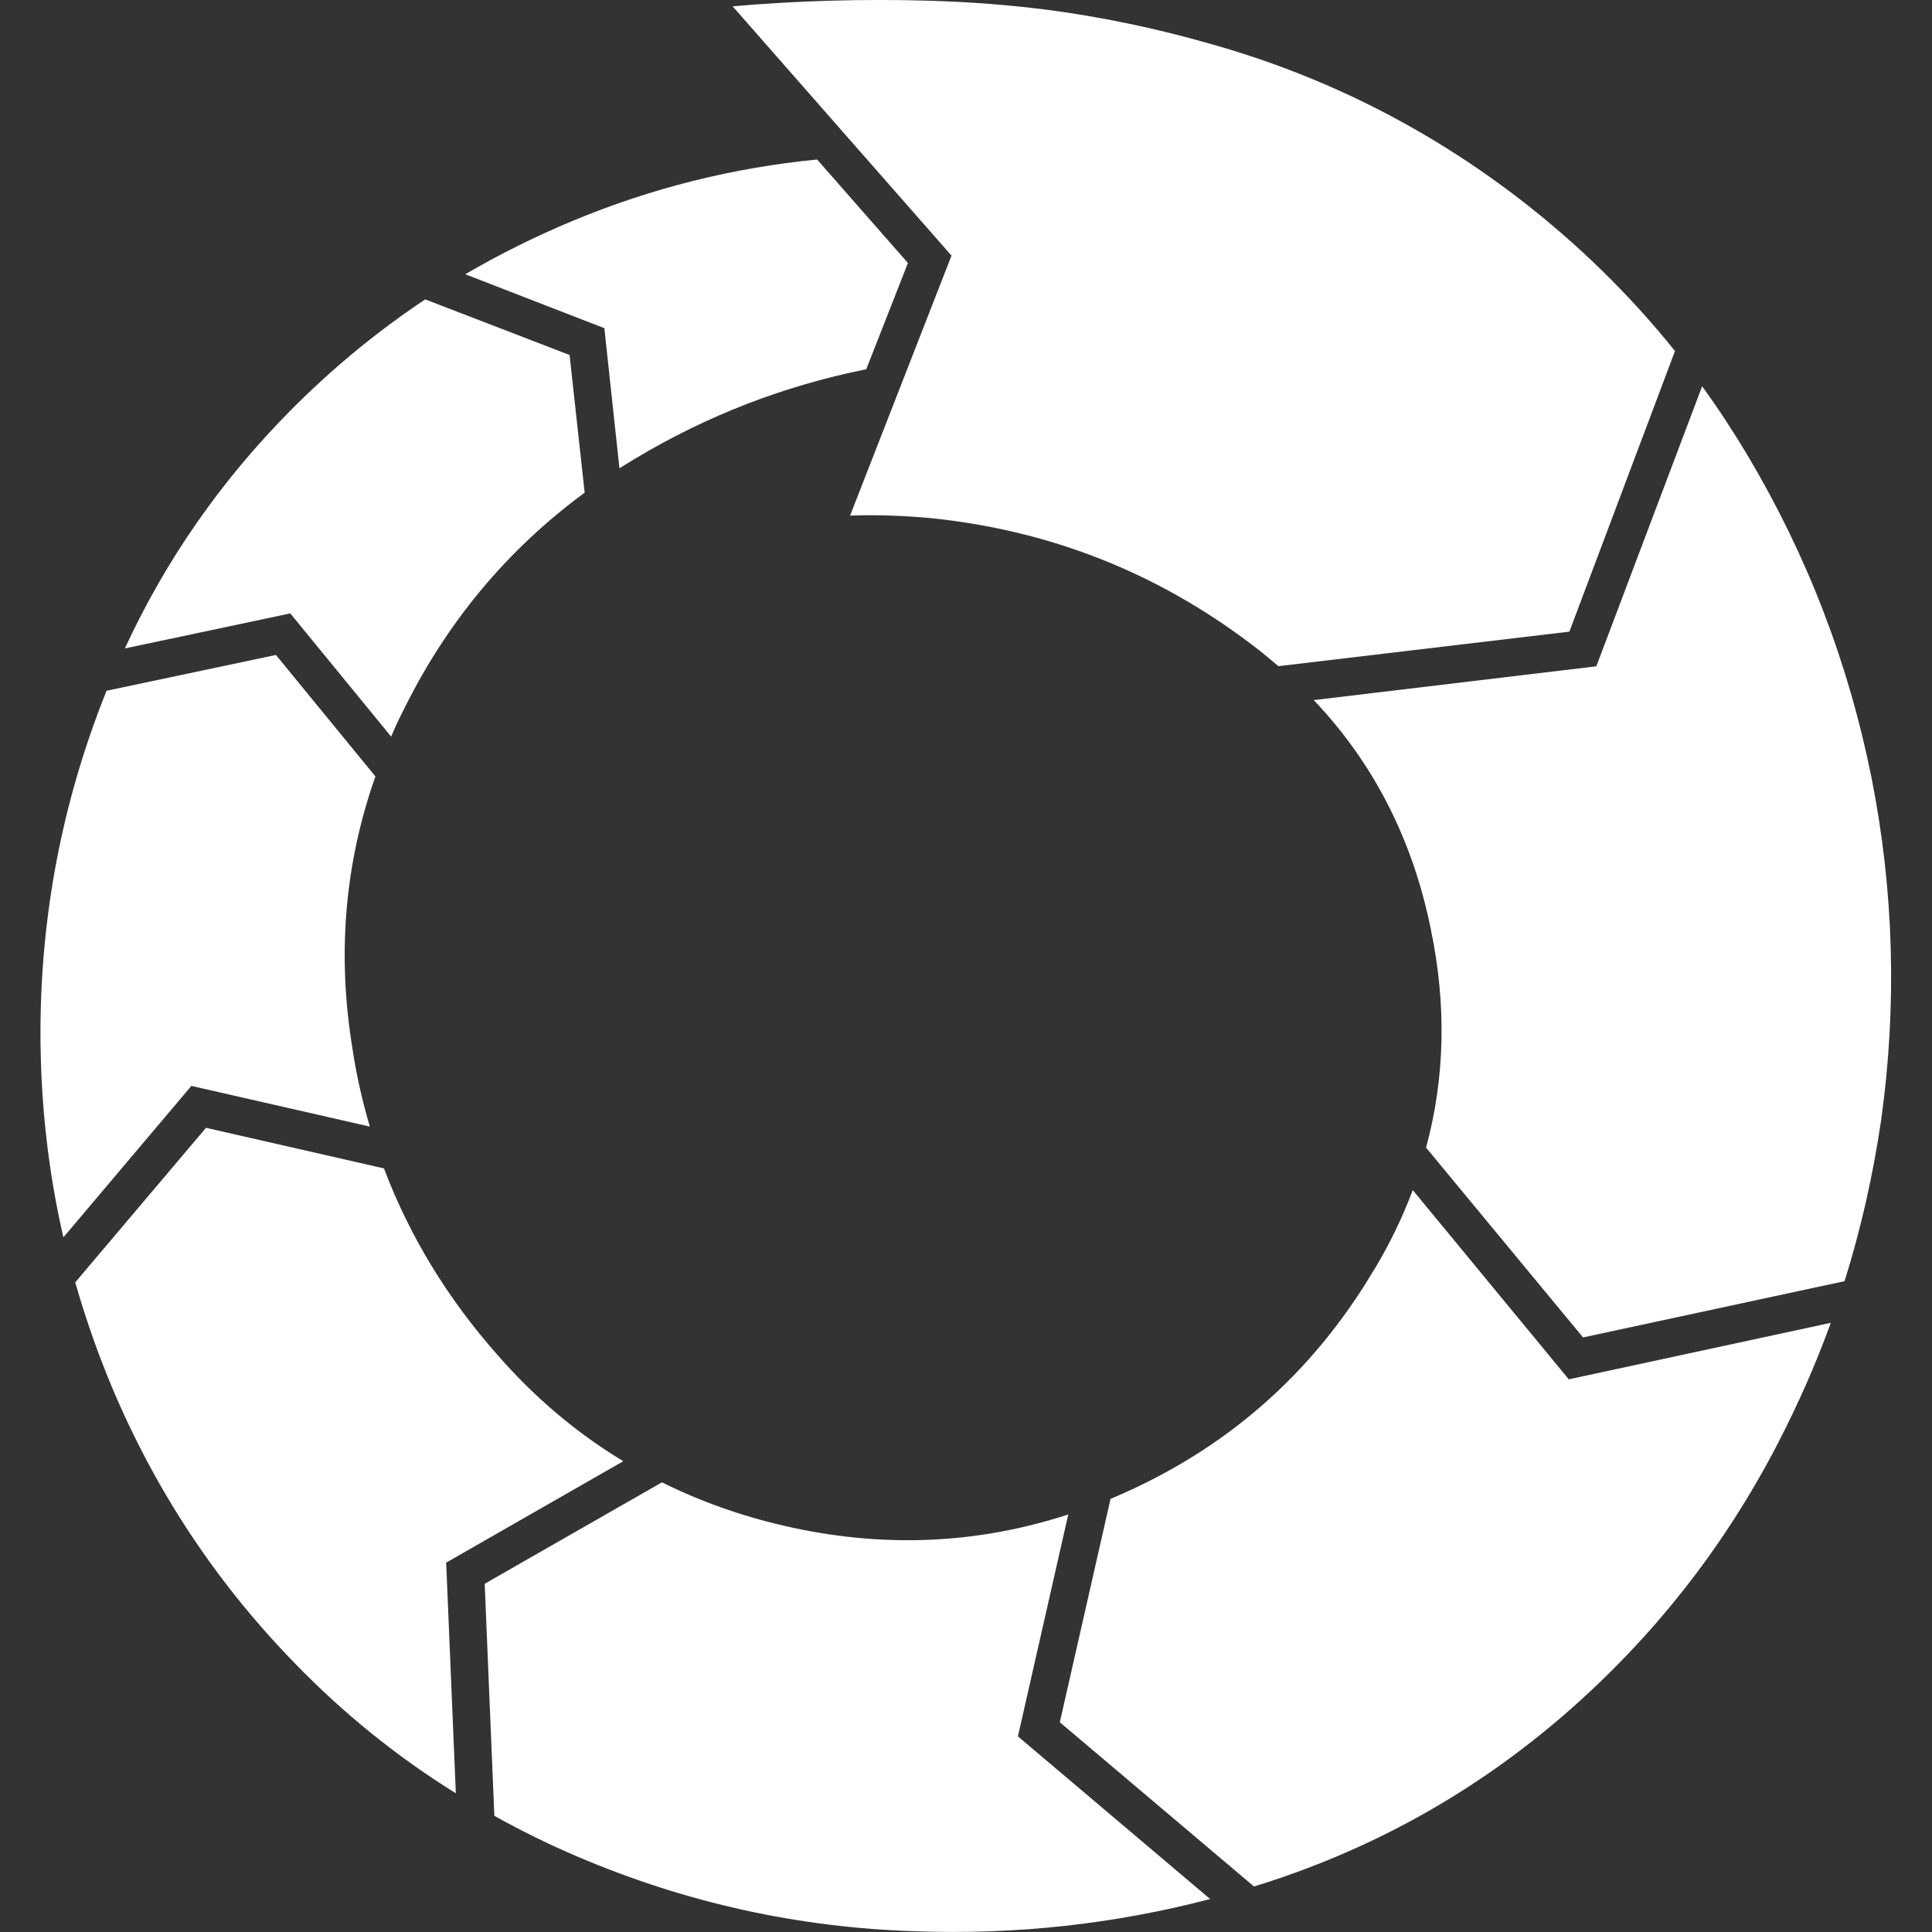<svg viewBox="0 0 16 16" xmlns="http://www.w3.org/2000/svg" fill-rule="evenodd" clip-rule="evenodd" stroke-linejoin="round" stroke-miterlimit="1.414"><rect x="0" y="0" width="16" height="16" fill="#333333" stroke="none"/><g fill="#fff"><path d="M3.85 2.273c.286-.167.583-.315.893-.444.655-.273 1.33-.44 2.024-.508l.752.857-.345.88c-.678.136-1.316.382-1.914.74l-.13.08-.125-1.16L3.85 2.27z"/><path d="M3.523 2.48l1.194.46.125 1.14c-.646.475-1.15 1.082-1.51 1.82-.034.066-.064.132-.093.2l-.835-1.02-1.37.29c.34-.736.8-1.394 1.375-1.974.345-.347.715-.652 1.113-.917zm7.857 8.036c.13-.216.235-.435.32-.66l1.292 1.567 2.17-.468c-.124.342-.272.677-.442 1.005-.446.86-1.034 1.606-1.765 2.24-.742.642-1.58 1.11-2.515 1.406-.018.006-.037.01-.055.017l-1.608-1.36.42-1.85.033-.014c.92-.393 1.638-1.02 2.15-1.885z"/><path d="M14.097 3.2c.133.183.257.373.375.57.495.832.837 1.722 1.027 2.67.186.94.212 1.886.08 2.835-.067.456-.167.9-.303 1.335l-2.166.466-1.3-1.572c.157-.578.17-1.18.04-1.806-.15-.743-.473-1.377-.97-1.9l2.34-.28.876-2.318zM.885 5.72l1.4-.296.824 1.006c-.255.723-.318 1.474-.19 2.254.033.222.082.437.144.646l-1.478-.337-1.06 1.254c-.128-.555-.19-1.123-.19-1.703.002-.967.18-1.9.538-2.8l.01-.025z"/><path d="M3.18 9.677c.213.562.526 1.076.94 1.544.31.356.66.65 1.042.88l-1.467.84.08 1.91c-.484-.3-.93-.66-1.334-1.077-.68-.698-1.2-1.5-1.562-2.404-.1-.25-.184-.5-.256-.75l1.083-1.28 1.477.337z"/><path d="M5.482 12.276c.315.157.653.277 1.012.36.805.186 1.59.155 2.353-.094L8.43 14.38l1.592 1.347c-.796.208-1.61.297-2.44.267-.97-.03-1.902-.236-2.794-.616-.24-.102-.47-.215-.694-.34l-.08-1.922 1.468-.84zm8.39-9.37l-.875 2.325-2.41.286c-.07-.06-.142-.12-.218-.177C9.58 4.74 8.69 4.39 7.7 4.29c-.226-.02-.445-.028-.66-.02l.84-2.153L6.067.052C6.613.005 7.158-.01 7.7.006c.327.01.65.034.973.075.453.06.9.153 1.343.28.937.262 1.79.69 2.562 1.282.486.374.918.796 1.295 1.266z"/></g></svg>